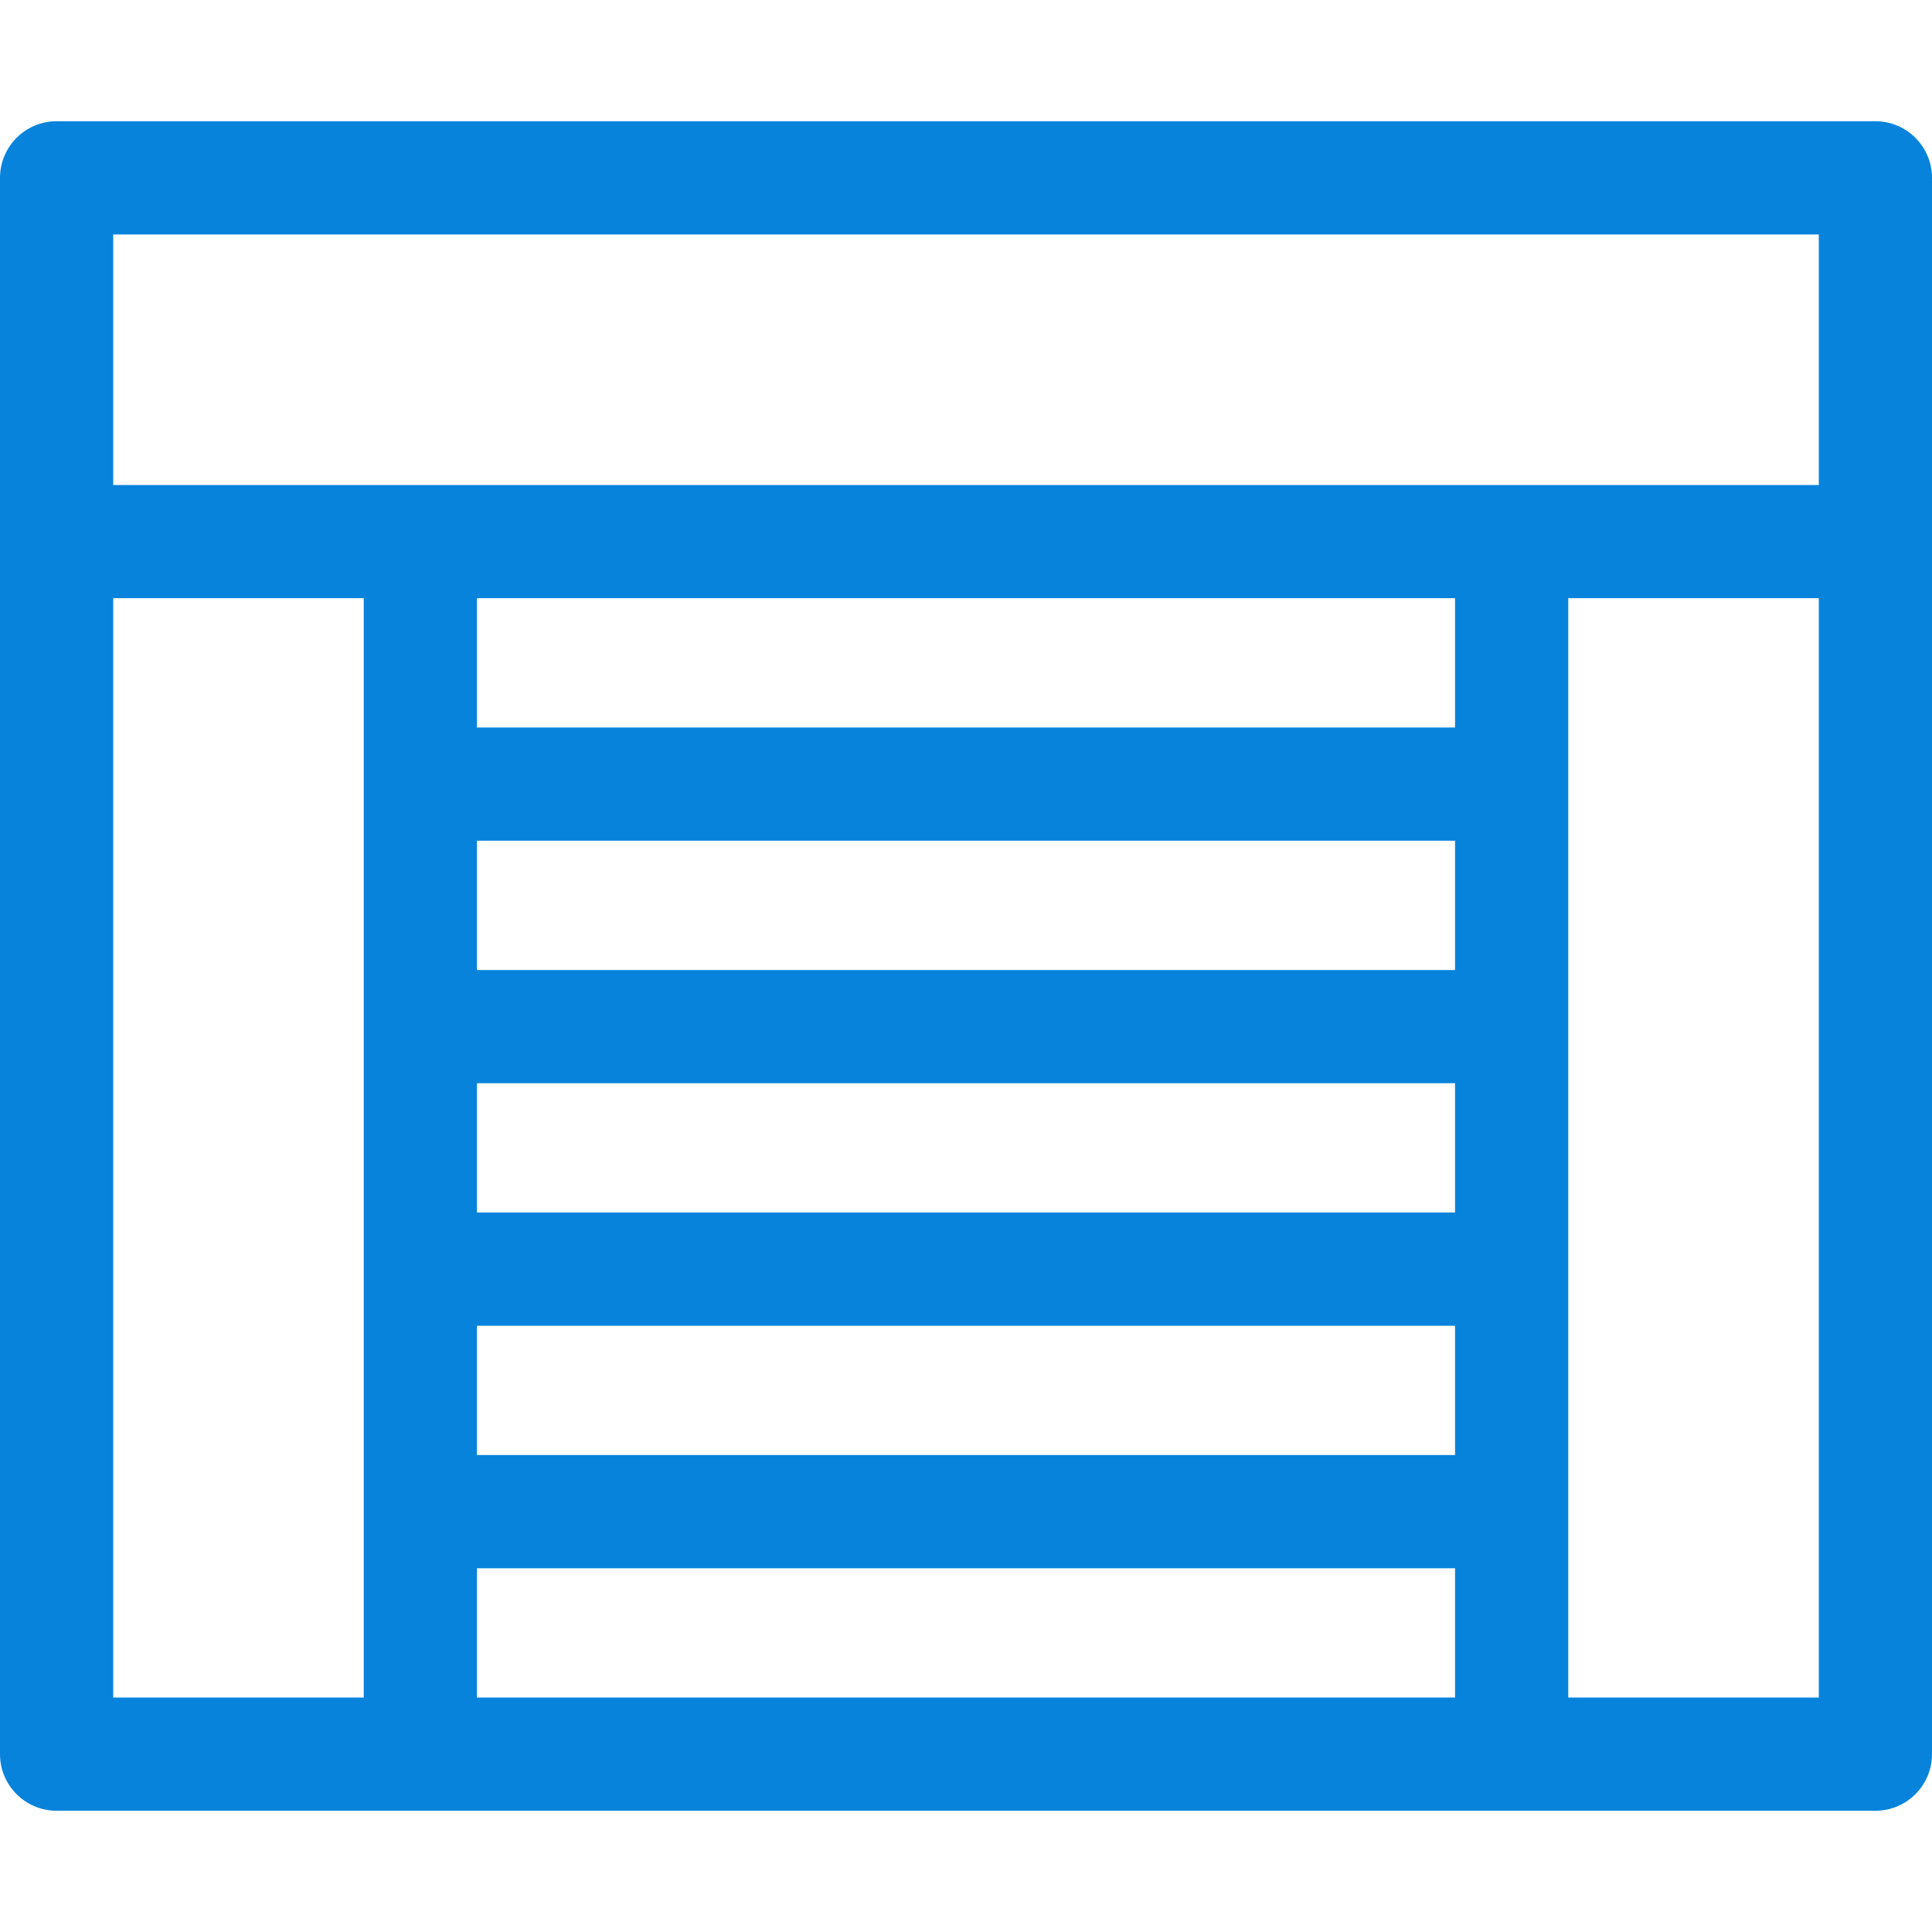 <svg width="40" height="40" viewBox="0 0 40 40" fill="none" xmlns="http://www.w3.org/2000/svg">
<path d="M38.828 2.51H1.172C0.525 2.51 0 3.035 0 3.682V36.318C0 36.965 0.525 37.49 1.172 37.49H38.828C39.475 37.49 40 36.965 40 36.318V3.682C40 3.035 39.475 2.51 38.828 2.51ZM7.531 35.146H2.344V12.385H7.531V35.146ZM30.125 35.146H9.875V32.469H30.125V35.146ZM30.125 30.125H9.875V27.448H30.125V30.125ZM30.125 25.104H9.875V22.427H30.125V25.104ZM30.125 20.083H9.875V17.406H30.125V20.083ZM30.125 15.062H9.875V12.385H30.125V15.062ZM37.656 35.146H32.469V12.385H37.656V35.146ZM37.656 10.042H2.344V4.854H37.656V10.042Z" fill="#0883DC"/>
</svg>
